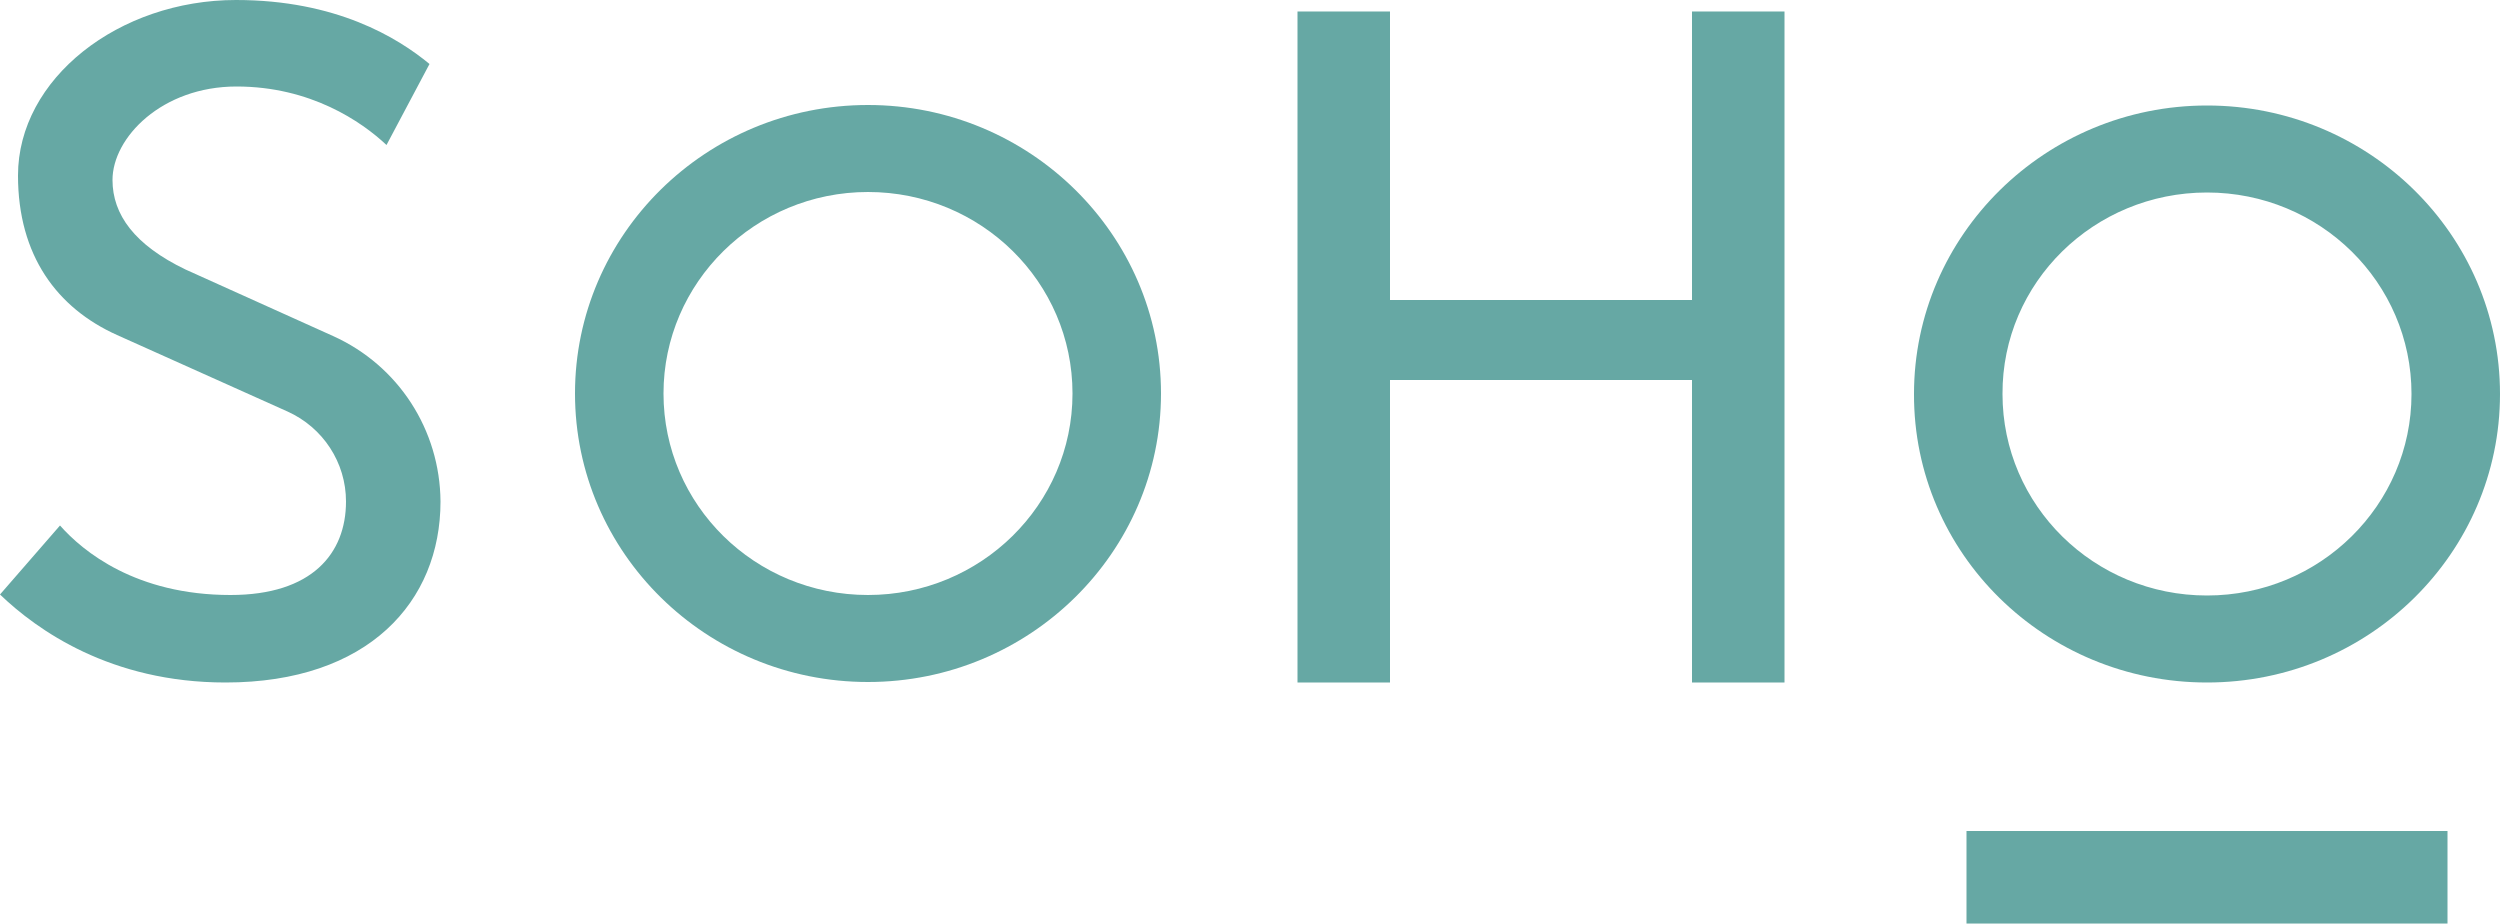 <?xml version="1.0" encoding="utf-8"?>
<!-- Generator: Adobe Illustrator 23.0.3, SVG Export Plug-In . SVG Version: 6.00 Build 0)  -->
<svg version="1.1" id="Layer_1" xmlns="http://www.w3.org/2000/svg" xmlns:xlink="http://www.w3.org/1999/xlink" x="0px" y="0px"
	 viewBox="0 0 500 184.7" style="enable-background:new 0 0 500 184.7;" xml:space="preserve">
<style type="text/css">
	.st0{fill:#66A8A4;}
</style>
<g>
	<g>
		<path class="st0" d="M66.6,67.2L37.1,53.9c-10.2-4.9-14.6-11-14.6-17.9c0-8.5,9.9-18.7,24.8-18.7c14.8,0,25,7,30,11.7l8.6-16.2
			C79.5,7.5,67.2,0,47.2,0C23.8,0,3.6,15.7,3.6,35.1v0c0,16,7.8,26.5,19.8,31.9l34.1,15.3c7.1,3.2,11.7,10.2,11.7,18
			c0,10.4-6.8,18.7-23.1,18.7c-18.9,0-29.5-8.7-34.1-13.9L0,118.9c7.4,7.1,22.1,17.6,45.1,17.6c28.6,0,43-16.2,43-36.2v0
			C88,86,79.7,73.1,66.6,67.2z"/>
		<path class="st0" d="M173.6,21c-32.4,0-58.6,25.9-58.6,57.7c0,31.9,26.3,57.7,58.6,57.7s58.6-25.9,58.6-57.7
			C232.2,46.9,205.9,21,173.6,21z M173.6,119c-22.6,0-40.9-18-40.9-40.3c0-22.2,18.3-40.3,40.9-40.3s40.9,18,40.9,40.3
			C214.5,101,196.1,119,173.6,119z"/>
		<polygon class="st0" points="338.4,60 278,60 278,2.3 259.5,2.3 259.5,136.5 278,136.5 278,76 338.4,76 338.4,136.5 356.9,136.5 
			356.9,2.3 338.4,2.3 		"/>
		<path class="st0" d="M441.4,136.5c32.4,0,58.6-25.9,58.6-57.7c0-31.9-26.3-57.7-58.6-57.7s-58.6,25.9-58.6,57.7
			C382.7,110.7,409,136.5,441.4,136.5z M441.4,38.5c22.6,0,40.9,18,40.9,40.3c0,22.2-18.3,40.3-40.9,40.3s-40.9-18-40.9-40.3
			C400.4,56.5,418.8,38.5,441.4,38.5z"/>
		<rect x="393.3" y="166.2" class="st0" width="96.2" height="18.5"/>
	</g>
</g>
</svg>
